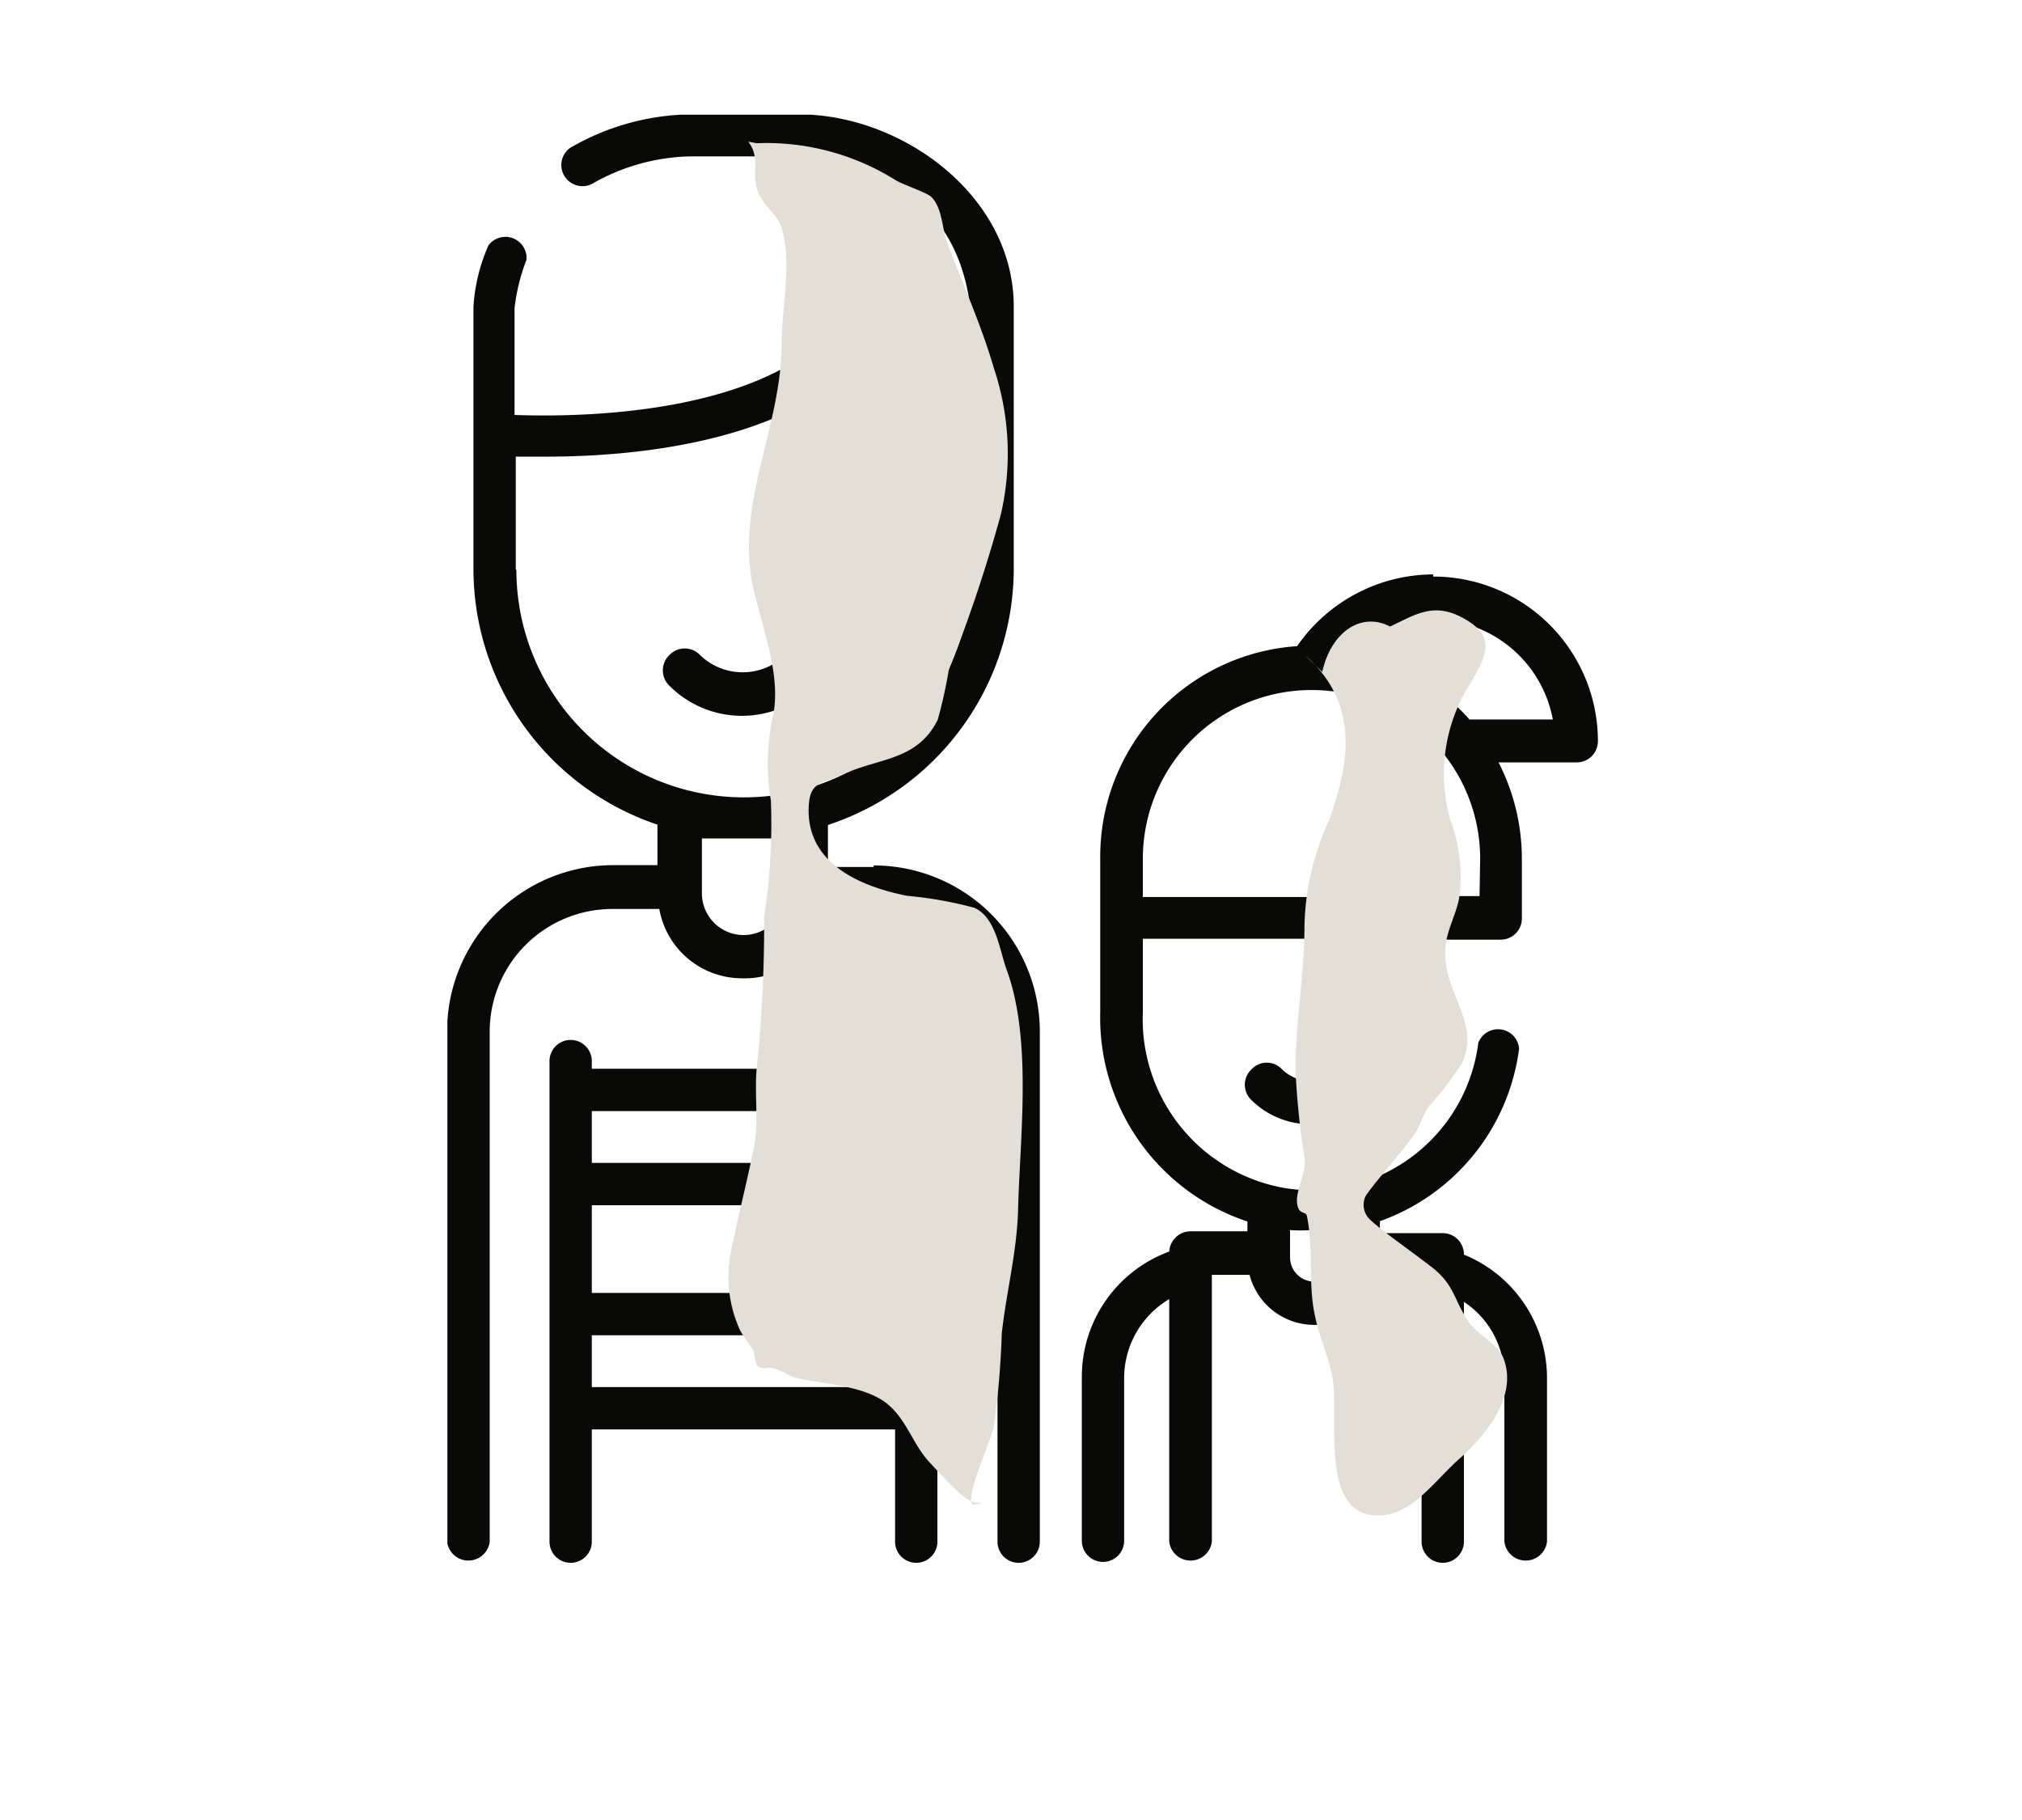 <svg xmlns="http://www.w3.org/2000/svg" xmlns:xlink="http://www.w3.org/1999/xlink" viewBox="0 0 65.94 59.34"><defs><clipPath id="clip-path"><rect x="14.59" y="3.74" width="37.52" height="47.22" style="fill:none"/></clipPath><clipPath id="clip-path-3"><rect x="14.8" y="-2.38" width="27.55" height="52.45" style="fill:none"/></clipPath><clipPath id="clip-path-4"><rect x="33.25" y="12.9" width="24.9" height="37.52" style="fill:none"/></clipPath></defs><g style="isolation:isolate"><g id="Calque_1" data-name="Calque 1"><g style="clip-path:url(#clip-path)"><g style="clip-path:url(#clip-path)"><path d="M25.61,29.13a1.36,1.36,0,0,1-1.36,1.36h0a1.36,1.36,0,0,1-1.36-1.36V27.34h2.73ZM16.82,18.55V14.89l1,0c2.85,0,8.39-.45,10.85-3.78a6.47,6.47,0,0,0,3,3.48v3.94A7.41,7.41,0,0,1,24.25,26h0a7.42,7.42,0,0,1-7.41-7.4m11.66,9.67H27V26.9a8.81,8.81,0,0,0,6.06-8.35V10c0-3.63-3.66-6.27-7-6.27H22.47a8,8,0,0,0-3.89,1.1A.69.69,0,0,0,19.3,6a6.69,6.69,0,0,1,3.17-.9H26c.2,0,5.07.06,5.64,4.93V13a5.64,5.64,0,0,1-1.86-2.78,1.12,1.12,0,0,0-2-.24c-2.17,3.59-8.88,3.63-11,3.55V10.05a6.31,6.31,0,0,1,.39-1.58A.69.69,0,0,0,15.93,8,5.81,5.81,0,0,0,15.44,10v8.54a8.8,8.8,0,0,0,6,8.35v1.32H20a5.42,5.42,0,0,0-5.42,5.42V50.27a.7.7,0,0,0,1.39,0V33.64a4,4,0,0,1,4-4h1.53a2.74,2.74,0,0,0,2.7,2.26h0A2.75,2.75,0,0,0,27,29.61h1.53a4,4,0,0,1,4,4V50.27a.69.69,0,0,0,1.38,0V33.64A5.42,5.42,0,0,0,28.48,28.22Z" style="fill:#090908"/><path d="M26.61,22.36a.69.69,0,0,0-1-1,2,2,0,0,1-2.78,0,.69.69,0,0,0-1,0,.69.69,0,0,0,0,1,3.34,3.34,0,0,0,4.73,0" style="fill:#090908"/><path d="M47.92,23.46A6.88,6.88,0,0,0,44,21.25a4,4,0,0,1,6.64,2.21Zm.33,5.76H47l-.94-1.51a.69.69,0,0,0-1.15,0l-1.09,1.54H37.27V28a5.49,5.49,0,0,1,11,0Zm-5.51,11a7,7,0,0,0,.92-.06V41a.79.79,0,0,1-.8.79.79.79,0,0,1-.79-.79v-.89a5,5,0,0,0,.67,0m4-21.38a5.42,5.42,0,0,0-4.44,2.34A6.88,6.88,0,0,0,35.88,28V33a7,7,0,0,0,4.8,6.83v.32H38.82a.7.7,0,0,0-.69.66,4.35,4.35,0,0,0-2.85,4.07v5.36a.69.69,0,1,0,1.38,0V44.91a3,3,0,0,1,1.47-2.55v7.91a.7.7,0,0,0,1.39,0v-8.7h1.23a2.18,2.18,0,0,0,4.22,0h1.39v8.7a.69.69,0,1,0,1.38,0V42.45a2.94,2.94,0,0,1,1.32,2.46v5.36a.7.7,0,0,0,1.39,0V44.91a4.35,4.35,0,0,0-2.71-4h0a.69.69,0,0,0-.69-.7H45v-.39a6.91,6.91,0,0,0,4.54-5.63A.69.69,0,0,0,48.21,34a5.49,5.49,0,0,1-6.31,4.74A5.59,5.59,0,0,1,37.27,33V30.61h6.92a.68.68,0,0,0,.57-.3l.69-1,.58,1a.71.71,0,0,0,.59.33h2.32a.69.69,0,0,0,.69-.7V28a6.9,6.9,0,0,0-.76-3.14h2.55a.69.69,0,0,0,.69-.69A5.37,5.37,0,0,0,46.74,18.8Z" style="fill:#090908"/><path d="M43.7,34.87a1.36,1.36,0,0,1-1.89,0,.68.68,0,0,0-1,0,.69.69,0,0,0,0,1,2.73,2.73,0,0,0,3.84,0,.69.69,0,0,0-1-1Z" style="fill:#090908"/><path d="M19.3,43.54h9.89v1.69H19.3Zm9.89-5.62H19.3V36.23h9.89ZM19.3,39.3h9.89v2.86H19.3Zm10.58-5.39a.69.69,0,0,0-.69.69v.25H19.3V34.6a.69.69,0,0,0-1.38,0V50.27a.69.69,0,0,0,1.38,0V46.61h9.89v3.66a.69.69,0,0,0,1.38,0V34.6a.69.69,0,0,0-.69-.69" style="fill:#090908"/><g style="mix-blend-mode:multiply"><g style="clip-path:url(#clip-path-3)"><path d="M24.4,4.62c.43.54.08,1.11.33,1.66s.59.65.76,1.16c.35,1.09,0,2.64,0,3.77,0,2.7-1.52,5.24-.93,7.94.28,1.26.89,2.77.67,4.08a7.53,7.53,0,0,0-.09,2.88,20.15,20.15,0,0,1-.22,3.8,46.19,46.19,0,0,1-.22,4.72c-.13.93.07,1.89-.12,2.81-.22,1.11-.51,2.21-.73,3.32a4.17,4.17,0,0,0,.29,2.63,5.51,5.51,0,0,0,.39.57.52.52,0,0,1,.06.15c0,.09.05.27.07.35a.28.28,0,0,0,.11.13.69.69,0,0,0,.35,0,2,2,0,0,1,.61.25c.52.28,2.26.22,3.16.9.68.53.86,1.34,1.43,1.95S31.49,49,31.88,49c.21,0,.17,0-.09.06-.46.07.5-2,.62-2.54a28.52,28.52,0,0,0,.26-3.05c.15-1.35.49-2.63.53-4,.06-2.39.47-5.59-.38-7.87-.22-.61-.34-1.69-1.05-2a12.84,12.84,0,0,0-2.19-.39c-1.46-.29-3.2-1-3.21-2.76,0-1,.4-.87,1.12-1.2,1.2-.55,2.42-.44,3.09-1.78a15.12,15.12,0,0,0,.36-1.62,48.05,48.05,0,0,0,1.7-5.08A8.8,8.8,0,0,0,32.41,12c-.42-1.44-1-2.69-1.52-4.08-.18-.5-.15-1.13-.52-1.5-.14-.14-.93-.4-1.17-.55a7.94,7.94,0,0,0-4.52-1.2" style="fill:#e3ded6"/></g></g><g style="mix-blend-mode:multiply"><g style="clip-path:url(#clip-path-4)"><path d="M42.54,21.35c1.78,1.55,1.51,3.47.78,5.45a8.57,8.57,0,0,0-.78,3.4c0,1.61-.3,3.15-.29,4.74a25.15,25.15,0,0,0,.31,2.91c0,.45-.31,1-.26,1.39s.28.24.32.41c.2,1,.07,1.86.19,2.83s.5,1.62.65,2.49c.22,1.3-.48,4.61,1.63,4.44,1-.08,1.72-1.15,2.51-1.85s1.92-2,1.43-3.27c-.17-.45-.84-.77-1.12-1.17-.51-.72-.45-1.21-1.23-1.81s-1.62-1.18-2-1.54a.66.66,0,0,1-.15-.76c.25-.4,1-1.21,1.58-2,.21-.28.26-.61.47-.91a10.73,10.73,0,0,0,1.08-1.41c.69-1.37-.72-2.4-.51-3.91.06-.48.34-1,.43-1.47a5.18,5.18,0,0,0-.29-2.59A5.51,5.51,0,0,1,48,22.2c.5-.88.79-1.48-.33-2.07-.95-.5-1.54-.07-2.34.3-.93-.49-1.92.17-2.21,1.48" style="fill:#e3ded6"/></g></g></g></g></g></g></svg>